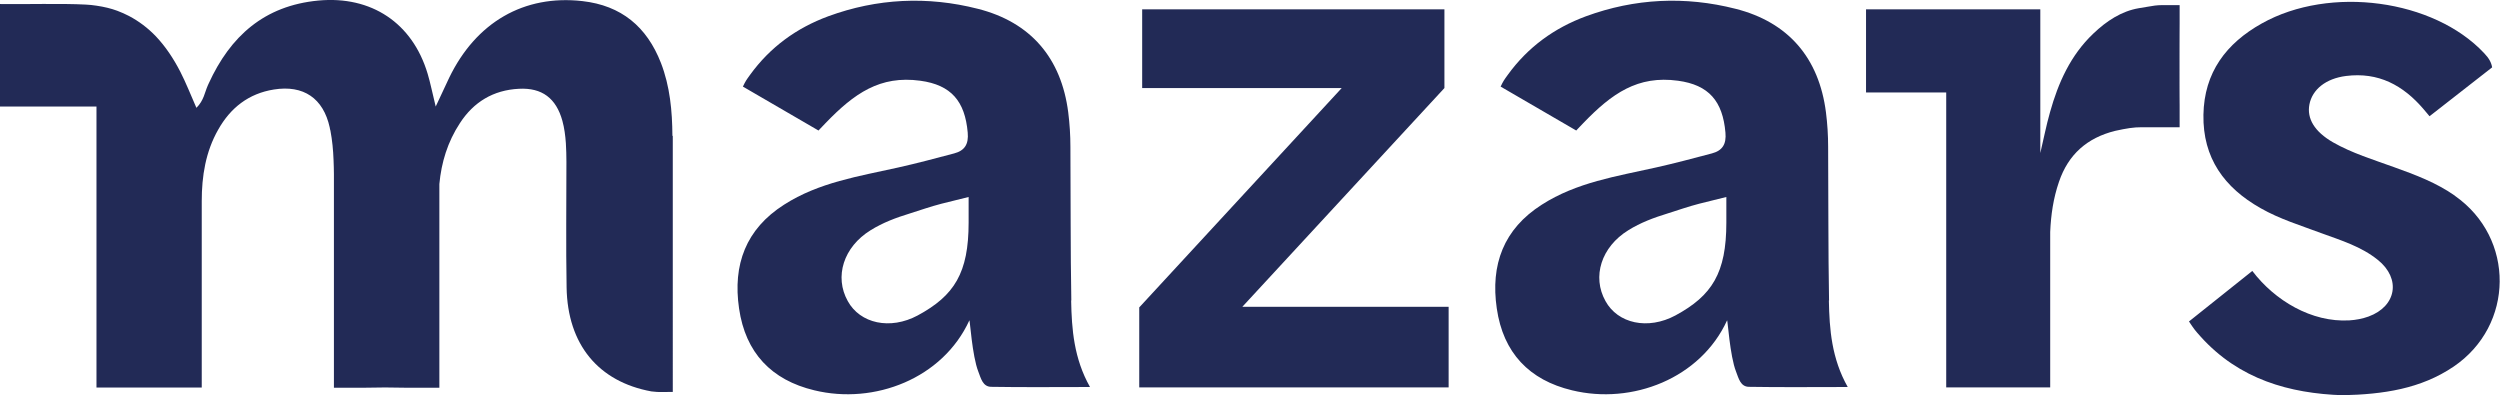<svg xmlns="http://www.w3.org/2000/svg" id="Calque_2" viewBox="0 0 136.56 21.59"><defs><style>.cls-1{fill:#222a56;}</style></defs><g id="Calque_1-2"><g><path class="cls-1" d="M58.52,16.42c-.05-2.8-.03-5.6-.05-8.4,0-.63-.04-1.26-.12-1.89-.38-2.96-2.05-4.92-4.94-5.65-2.75-.7-5.5-.57-8.17,.41-1.73,.64-3.17,1.68-4.27,3.2-.21,.29-.24,.33-.39,.64l4.13,2.4c.09-.09,.01-.02,.38-.4,1.57-1.63,2.98-2.62,5.18-2.32,1.69,.23,2.44,1.12,2.59,2.83,.06,.64-.17,.99-.74,1.14-1.02,.27-2.03,.54-3.06,.77-2.14,.48-4.33,.81-6.23,2.03-2.09,1.33-2.81,3.28-2.46,5.67,.35,2.42,1.77,3.91,4.11,4.47,3.29,.8,7.02-.65,8.47-3.82,.03-.07,.15,1.94,.49,2.8,.14,.36,.24,.83,.71,.83,1.76,.03,3.53,.01,5.39,.01-.88-1.56-1-3.15-1.03-4.73Zm-8.39,.81c-1.51,.81-3.15,.44-3.82-.78-.75-1.34-.23-2.96,1.24-3.87,.67-.42,1.4-.69,2.15-.92,.57-.18,1.14-.38,1.72-.53,.49-.12,1.49-.37,1.49-.37v1.4c0,2.75-.78,3.99-2.78,5.07Z"></path><path class="cls-1" d="M99.91,16.42c-.05-2.8-.03-5.6-.05-8.4,0-.63-.04-1.26-.12-1.89-.38-2.96-2.05-4.92-4.94-5.65-2.75-.7-5.5-.57-8.17,.41-1.73,.64-3.17,1.68-4.27,3.2-.21,.29-.24,.33-.39,.64l4.13,2.4c.09-.09,.01-.02,.38-.4,1.57-1.63,2.98-2.62,5.18-2.32,1.69,.23,2.44,1.12,2.59,2.83,.06,.64-.17,.99-.74,1.14-1.02,.27-2.03,.54-3.06,.77-2.14,.48-4.33,.81-6.23,2.03-2.09,1.33-2.81,3.28-2.46,5.67,.35,2.42,1.77,3.91,4.11,4.47,3.29,.8,7.02-.65,8.47-3.82,.03-.07,.15,1.94,.49,2.8,.14,.36,.24,.83,.71,.83,1.76,.03,3.53,.01,5.39,.01-.88-1.56-1-3.15-1.03-4.73Zm-8.39,.81c-1.51,.81-3.15,.44-3.82-.78-.75-1.34-.23-2.96,1.24-3.87,.67-.42,1.4-.69,2.15-.92,.57-.18,1.14-.38,1.72-.53,.49-.12,1.49-.37,1.49-.37v1.4c0,2.75-.78,3.99-2.78,5.07Z"></path><polygon class="cls-1" points="67.86 16.76 78.9 4.81 78.9 .51 62.39 .51 62.39 4.81 73.29 4.81 62.26 16.76 62.23 16.79 62.23 21.16 79.13 21.16 79.13 16.76 67.86 16.76"></polygon><path class="cls-1" d="M101.93,2.17v1.05c0-.35,0-.7,0-1.05Z"></path><path class="cls-1" d="M119.06,.96c0-.07,0-.13,0-.19v.54c0-.12,0-.23,0-.35Z"></path><path class="cls-1" d="M119.05,5.75V1.31c-.02,1.48-.03,2.96,0,4.44Z"></path><path class="cls-1" d="M118.09,.28c-.25,0-.53,.04-.73,.08-.03,0,0,0-.54,.09-.93,.16-1.75,.69-2.48,1.39-1.24,1.18-1.91,2.68-2.36,4.29-.21,.73-.35,1.48-.53,2.23,0-.08,0-.16,0-.23V.51h-9.52v1.67c0,.35,0,.7,0,1.05v1.82h4.38V21.16h5.68V12.67c.04-.93,.17-1.84,.48-2.74,.51-1.5,1.54-2.4,3.06-2.78,.64-.14,1-.2,1.46-.2h2.07v-1.21c-.03-1.48-.02-2.96,0-4.44V.28s-.72,0-.96,0Z"></path><path class="cls-1" d="M134.11,10.7c-1.02-.72-2.17-1.15-3.34-1.57-1.13-.41-2.29-.76-3.34-1.36-1-.58-1.43-1.29-1.28-2.07,.16-.81,.89-1.41,2-1.55,1.76-.22,3.11,.49,4.25,1.83,.38,.45,.31,.37,.31,.37l3.42-2.67c-.04-.25-.16-.49-.44-.78-2.75-2.93-8.41-3.71-12.14-1.62-1.95,1.09-3.15,2.68-3.19,4.99-.04,2.36,1.14,3.98,3.12,5.1,1.05,.6,2.21,.95,3.33,1.37,1.07,.39,2.18,.73,3.08,1.46,1.27,1.02,1.02,2.53-.51,3.09-.33,.12-.7,.19-1.05,.21-2.06,.12-4.07-1.08-5.3-2.7l-3.46,2.76c.31,.46,.31,.46,.64,.83,2.11,2.34,4.86,3.1,7.75,3.2,2.23-.05,4.27-.35,6.06-1.56,3.33-2.25,3.37-7.03,.08-9.33Z"></path><path class="cls-1" d="M36.73,7.42c-.01-1.36-.13-2.7-.63-3.99-.77-1.97-2.16-3.13-4.29-3.37-3.18-.36-5.81,1.15-7.28,4.2-.21,.44-.42,.89-.73,1.56-.19-.77-.29-1.29-.44-1.79C22.53,1.25,20.28-.24,17.39,.03c-2.96,.28-4.81,1.95-5.99,4.53-.02,.04-.03,.07-.05,.11-.17,.38-.21,.81-.62,1.22,0,0,0-.02-.01-.02-.31-.71-.56-1.34-.87-1.95-.38-.74-.82-1.39-1.33-1.93-.44-.46-.93-.83-1.48-1.12-.2-.1-.41-.2-.63-.28-.35-.13-.73-.22-1.14-.28-.19-.03-.39-.05-.59-.06-1.31-.07-3.36-.01-4.68-.03V5.82H5.27v13.24s0,1.34,0,1.31v.8h5.75v-3.35c0-1.5,0-3,0-4.5,0-.78,0-1.56,0-2.33,0-1.37,.21-2.7,.9-3.91,.67-1.19,1.66-1.97,3.04-2.19,1.62-.26,2.7,.48,3.05,2.07,.01,.06,.02,.12,.04,.18,.1,.53,.15,1.06,.17,1.6,.01,.27,.02,.53,.02,.77v11.67h1.62c.78-.02,1.57-.02,2.35,0h1.79V10.05c.11-1.18,.45-2.3,1.12-3.32,.75-1.16,1.83-1.81,3.22-1.88,1.27-.07,2.04,.52,2.38,1.75,.11,.4,.16,.81,.19,1.22,.02,.34,.03,.68,.03,1.02,0,2.29-.03,4.57,.01,6.86,.05,3.12,1.74,5.15,4.63,5.68,.05,0,.27,.02,.32,.03,.15,.01,.6,0,.6,0h.25V7.42Z"></path></g></g></svg>